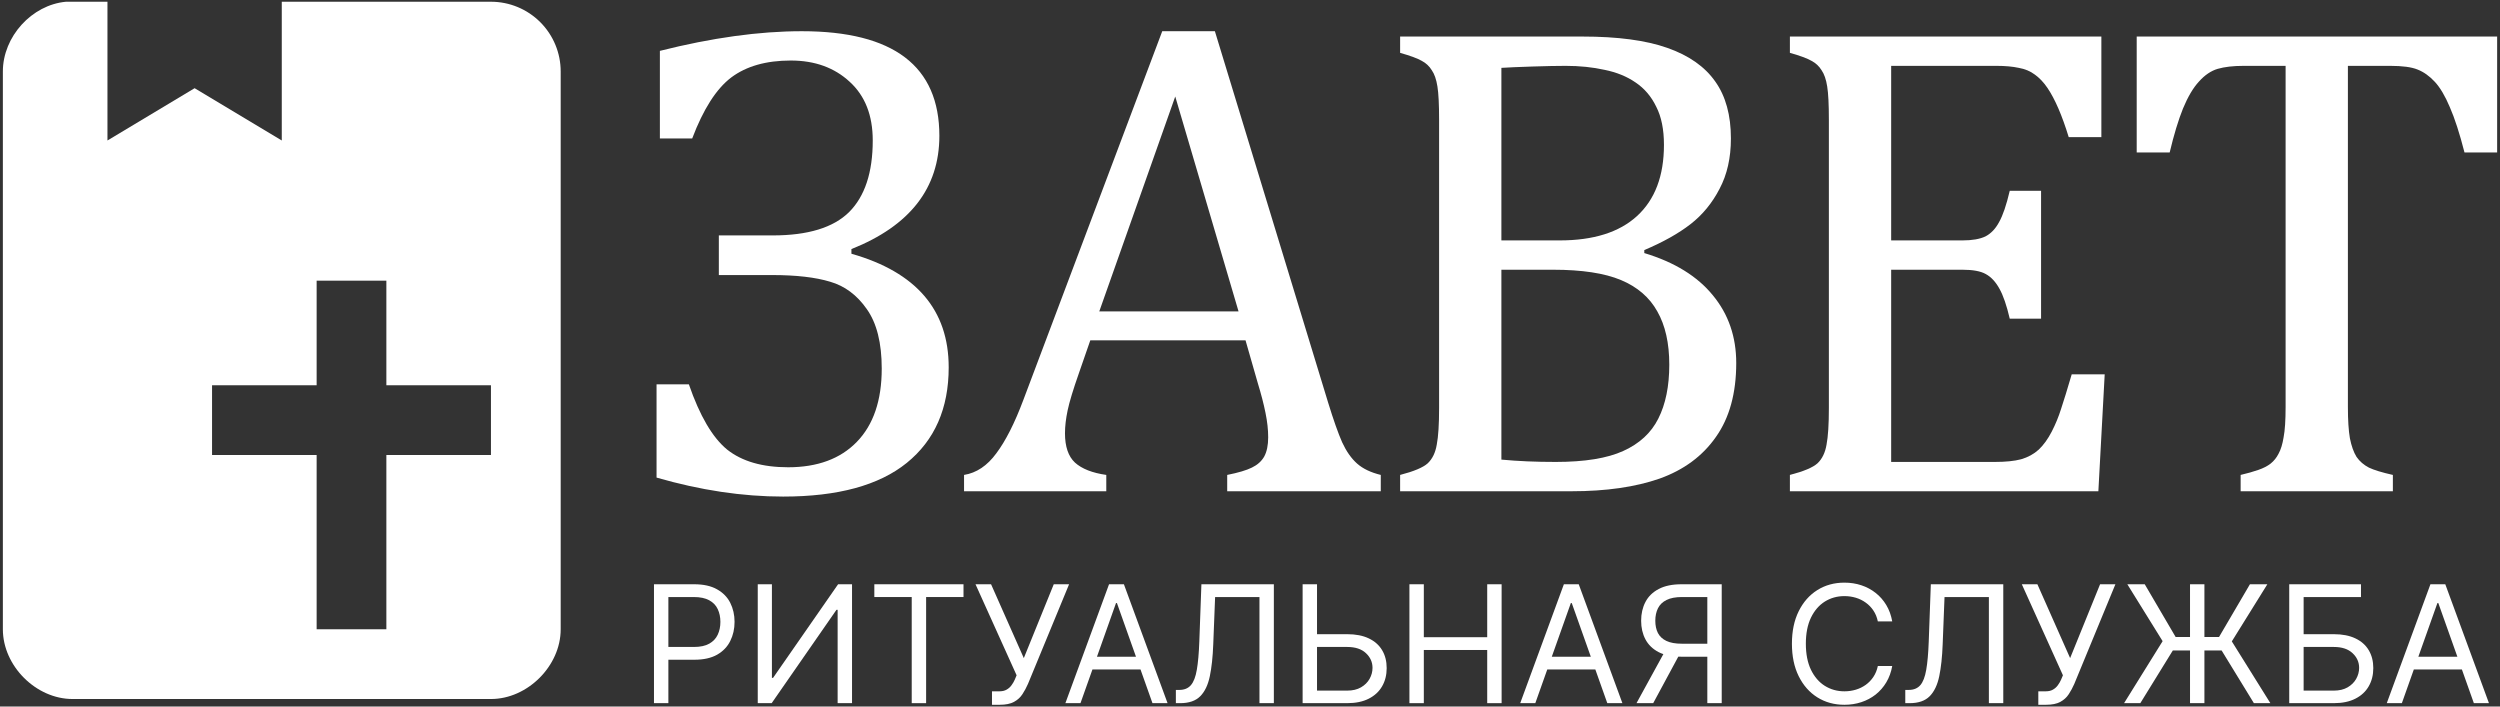 <?xml version="1.0" encoding="UTF-8"?> <svg xmlns="http://www.w3.org/2000/svg" width="736" height="208" viewBox="0 0 736 208" fill="none"><rect x="0" y="0" width="736" height="208" fill="#333333" stroke="none"/> <path d="M193.288 140.603V113.143H202.801C206.005 122.427 209.764 128.834 214.079 132.365C218.459 135.83 224.442 137.563 232.026 137.563C240.656 137.563 247.39 135.078 252.228 130.109C257.132 125.075 259.583 117.883 259.583 108.534C259.583 100.95 258.112 95.098 255.17 90.979C252.294 86.861 248.698 84.18 244.383 82.938C240.068 81.63 234.379 80.976 227.318 80.976H211.627V69.306H227.515C237.845 69.306 245.331 67.018 249.973 62.441C254.615 57.799 256.936 50.771 256.936 41.356C256.936 33.968 254.68 28.215 250.169 24.096C245.658 19.911 239.871 17.819 232.81 17.819C225.553 17.819 219.702 19.486 215.256 22.821C210.875 26.155 207.051 32.137 203.782 40.767H194.269V14.975C209.568 11.118 223.494 9.189 236.047 9.189C263.049 9.189 276.55 19.454 276.55 39.983C276.55 55.347 267.919 66.462 250.659 73.327V74.7C269.75 80.126 279.296 91.274 279.296 108.142C279.296 120.237 275.177 129.619 266.939 136.288C258.766 142.891 246.638 146.193 230.555 146.193C218.59 146.193 206.168 144.33 193.288 140.603Z" fill="white"></path> <path d="M361.29 144.624V139.818C364.559 139.165 366.978 138.445 368.547 137.661C370.182 136.876 371.391 135.797 372.176 134.424C372.96 132.986 373.353 131.09 373.353 128.736C373.353 126.513 373.091 124.127 372.568 121.577C372.045 118.962 371.293 116.053 370.312 112.849L366.684 100.198H320.983L317.649 109.809C315.949 114.647 314.837 118.308 314.314 120.793C313.791 123.277 313.53 125.533 313.53 127.56C313.53 131.482 314.511 134.359 316.472 136.19C318.499 138.02 321.572 139.23 325.691 139.818V144.624H283.815V139.818C287.476 139.23 290.647 137.105 293.327 133.444C296.073 129.782 298.721 124.552 301.271 117.753L342.166 9.189H357.661L391.005 118.537C392.574 123.637 393.947 127.527 395.124 130.207C396.366 132.888 397.837 134.98 399.537 136.484C401.237 137.988 403.558 139.099 406.5 139.818V144.624H361.29ZM323.631 91.666H364.624L345.991 28.411L323.631 91.666Z" fill="white"></path> <path d="M412.196 144.624V139.818C416.25 138.772 418.963 137.628 420.336 136.386C421.709 135.078 422.592 133.248 422.984 130.894C423.442 128.54 423.67 124.944 423.67 120.106V35.276C423.67 30.764 423.507 27.495 423.18 25.469C422.853 23.376 422.297 21.775 421.513 20.663C420.794 19.486 419.813 18.571 418.571 17.917C417.329 17.198 415.204 16.413 412.196 15.563V10.758H465.841C476.236 10.758 484.572 11.87 490.848 14.092C497.19 16.315 501.898 19.617 504.97 23.997C508.043 28.313 509.58 33.903 509.58 40.767C509.58 46.456 508.468 51.392 506.245 55.576C504.088 59.76 501.244 63.226 497.713 65.972C494.183 68.718 489.639 71.267 484.082 73.621V74.504C492.973 77.184 499.707 81.336 504.284 86.959C508.861 92.516 511.149 99.152 511.149 106.867C511.149 115.758 509.155 123.016 505.167 128.638C501.244 134.261 495.719 138.347 488.593 140.897C481.466 143.382 472.836 144.624 462.702 144.624H412.196ZM459.172 70.777C469.11 70.777 476.694 68.391 481.924 63.618C487.22 58.78 489.868 51.784 489.868 42.631C489.868 38.12 489.116 34.393 487.612 31.451C486.174 28.443 484.147 26.057 481.532 24.292C478.982 22.526 475.942 21.284 472.411 20.565C468.881 19.78 465.056 19.388 460.937 19.388C458.453 19.388 455.184 19.454 451.13 19.584C447.076 19.715 444.036 19.846 442.009 19.977V70.777H459.172ZM442.009 135.307C446.782 135.765 452.111 135.994 457.995 135.994C466.56 135.994 473.196 134.915 477.903 132.757C482.676 130.6 486.108 127.429 488.201 123.244C490.358 118.995 491.437 113.699 491.437 107.357C491.437 101.015 490.26 95.785 487.906 91.666C485.618 87.547 482.055 84.474 477.217 82.447C472.379 80.421 465.71 79.407 457.21 79.407H442.009V135.307Z" fill="white"></path> <path d="M618.642 10.758V40.375H609.031C608.05 37.172 607.037 34.36 605.991 31.941C604.944 29.522 603.866 27.495 602.754 25.861C601.643 24.226 600.401 22.919 599.028 21.938C597.72 20.957 596.151 20.304 594.32 19.977C592.49 19.584 590.299 19.388 587.749 19.388H556.759V70.777H577.746C580.623 70.777 582.879 70.385 584.513 69.6C586.148 68.75 587.488 67.344 588.534 65.383C589.645 63.422 590.692 60.349 591.672 56.164H600.891V93.823H591.672C590.757 89.901 589.744 86.959 588.632 84.997C587.521 82.97 586.18 81.532 584.611 80.682C583.107 79.832 580.819 79.407 577.746 79.407H556.759V135.994H587.259C590.463 135.994 593.045 135.732 595.007 135.209C597.033 134.621 598.766 133.673 600.204 132.365C601.643 130.992 602.918 129.227 604.029 127.069C605.141 124.912 606.056 122.689 606.775 120.4C607.56 118.047 608.606 114.647 609.913 110.201H619.622L617.759 144.624H526.946V139.818C531 138.772 533.713 137.628 535.086 136.386C536.459 135.078 537.341 133.248 537.734 130.894C538.191 128.54 538.42 124.944 538.42 120.106V35.276C538.42 30.764 538.257 27.495 537.93 25.469C537.603 23.376 537.047 21.775 536.263 20.663C535.544 19.486 534.563 18.571 533.321 17.917C532.078 17.198 529.953 16.413 526.946 15.563V10.758H618.642Z" fill="white"></path> <path d="M629.045 10.758H735.157V44.886H725.546C724.107 39.264 722.669 34.818 721.231 31.549C719.858 28.28 718.387 25.796 716.818 24.096C715.248 22.396 713.549 21.186 711.718 20.467C709.953 19.748 707.272 19.388 703.676 19.388H691.221V119.812C691.221 123.669 691.417 126.742 691.81 129.031C692.267 131.319 692.921 133.15 693.771 134.523C694.686 135.83 695.896 136.876 697.4 137.661C698.903 138.38 701.257 139.099 704.461 139.818V144.624H659.643V139.818C661.604 139.361 663.337 138.87 664.84 138.347C666.344 137.824 667.554 137.203 668.469 136.484C669.45 135.699 670.234 134.719 670.823 133.542C671.476 132.365 671.967 130.763 672.294 128.736C672.686 126.71 672.882 123.735 672.882 119.812V19.388H660.525C657.452 19.388 654.903 19.683 652.876 20.271C650.914 20.859 649.084 22.102 647.384 23.997C645.684 25.828 644.115 28.476 642.677 31.941C641.304 35.341 639.996 39.656 638.754 44.886H629.045V10.758Z" fill="white"></path> <path d="M192.532 207.009V172.007H204.359C207.105 172.007 209.349 172.503 211.092 173.494C212.847 174.474 214.146 175.801 214.989 177.476C215.832 179.151 216.254 181.02 216.254 183.082C216.254 185.144 215.832 187.019 214.989 188.705C214.157 190.391 212.87 191.736 211.127 192.738C209.383 193.73 207.15 194.225 204.427 194.225H195.95V190.465H204.29C206.17 190.465 207.68 190.14 208.819 189.491C209.959 188.842 210.785 187.964 211.297 186.859C211.822 185.742 212.084 184.483 212.084 183.082C212.084 181.681 211.822 180.427 211.297 179.322C210.785 178.217 209.953 177.351 208.802 176.724C207.651 176.086 206.125 175.767 204.222 175.767H196.77V207.009H192.532Z" fill="white"></path> <path d="M223.082 172.007H227.252V199.557H227.594L246.735 172.007H250.837V207.009H246.599V179.527H246.257L227.183 207.009H223.082V172.007Z" fill="white"></path> <path d="M257.404 175.767V172.007H283.656V175.767H272.649V207.009H268.411V175.767H257.404Z" fill="white"></path> <path d="M292.043 207.488V203.523H294.231C295.074 203.523 295.78 203.357 296.35 203.027C296.931 202.697 297.409 202.269 297.785 201.745C298.173 201.221 298.492 200.674 298.743 200.104L299.289 198.805L287.189 172.007H291.77L301.409 193.747L310.228 172.007H314.74L302.639 201.335C302.161 202.429 301.614 203.443 300.999 204.377C300.395 205.311 299.569 206.063 298.52 206.633C297.484 207.203 296.076 207.488 294.299 207.488H292.043Z" fill="white"></path> <path d="M318.094 207.009H313.65L326.502 172.007H330.878L343.73 207.009H339.286L328.827 177.545H328.553L318.094 207.009ZM319.734 193.336H337.646V197.096H319.734V193.336Z" fill="white"></path> <path d="M346.174 207.009V203.112H347.199C348.658 203.112 349.791 202.645 350.6 201.711C351.409 200.777 351.99 199.267 352.344 197.182C352.708 195.097 352.953 192.334 353.079 188.893L353.694 172.007H375.023V207.009H370.785V175.767H357.727L357.18 189.713C357.044 193.382 356.707 196.504 356.172 199.079C355.636 201.654 354.696 203.619 353.352 204.975C352.007 206.331 350.048 207.009 347.473 207.009H346.174Z" fill="white"></path> <path d="M386.636 186.705H396.617C399.124 186.705 401.238 187.115 402.958 187.936C404.69 188.756 406 189.913 406.889 191.405C407.789 192.898 408.239 194.658 408.239 196.686C408.239 198.714 407.789 200.503 406.889 202.053C406 203.602 404.69 204.816 402.958 205.693C401.238 206.57 399.124 207.009 396.617 207.009H383.492V172.007H387.73V203.317H396.617C398.213 203.317 399.563 202.998 400.668 202.36C401.784 201.711 402.628 200.879 403.197 199.865C403.778 198.84 404.069 197.757 404.069 196.618C404.069 194.943 403.425 193.502 402.138 192.294C400.85 191.075 399.01 190.465 396.617 190.465H386.636V186.705Z" fill="white"></path> <path d="M414.934 207.009V172.007H419.173V187.594H437.836V172.007H442.075V207.009H437.836V191.354H419.173V207.009H414.934Z" fill="white"></path> <path d="M451.996 207.009H447.552L460.405 172.007H464.78L477.632 207.009H473.188L462.729 177.545H462.455L451.996 207.009ZM453.637 193.336H471.548V197.096H453.637V193.336Z" fill="white"></path> <path d="M506.874 207.009H502.636V175.767H495.184C493.293 175.767 491.772 176.058 490.621 176.639C489.47 177.208 488.633 178.017 488.109 179.066C487.585 180.114 487.323 181.339 487.323 182.74C487.323 184.142 487.579 185.349 488.092 186.363C488.616 187.366 489.448 188.141 490.587 188.688C491.738 189.235 493.247 189.508 495.116 189.508H504.55V193.336H494.979C492.268 193.336 490.04 192.886 488.297 191.986C486.553 191.075 485.26 189.821 484.417 188.226C483.574 186.631 483.152 184.802 483.152 182.74C483.152 180.678 483.574 178.838 484.417 177.22C485.26 175.602 486.559 174.331 488.314 173.409C490.068 172.474 492.313 172.007 495.048 172.007H506.874V207.009ZM490.399 191.286H495.184L486.707 207.009H481.785L490.399 191.286Z" fill="white"></path> <path d="M557.074 182.945H552.836C552.585 181.726 552.147 180.655 551.52 179.732C550.905 178.809 550.153 178.034 549.264 177.408C548.387 176.77 547.412 176.291 546.341 175.972C545.27 175.653 544.154 175.494 542.992 175.494C540.872 175.494 538.952 176.029 537.232 177.1C535.523 178.171 534.161 179.749 533.147 181.834C532.145 183.919 531.643 186.477 531.643 189.508C531.643 192.539 532.145 195.097 533.147 197.182C534.161 199.267 535.523 200.845 537.232 201.916C538.952 202.987 540.872 203.523 542.992 203.523C544.154 203.523 545.27 203.363 546.341 203.044C547.412 202.725 548.387 202.252 549.264 201.625C550.153 200.987 550.905 200.207 551.52 199.284C552.147 198.35 552.585 197.279 552.836 196.071H557.074C556.755 197.86 556.174 199.461 555.331 200.873C554.488 202.286 553.44 203.488 552.186 204.48C550.933 205.46 549.526 206.206 547.965 206.719C546.415 207.231 544.758 207.488 542.992 207.488C540.006 207.488 537.352 206.758 535.027 205.3C532.703 203.842 530.874 201.768 529.541 199.079C528.208 196.39 527.542 193.2 527.542 189.508C527.542 185.816 528.208 182.626 529.541 179.937C530.874 177.248 532.703 175.175 535.027 173.716C537.352 172.258 540.006 171.529 542.992 171.529C544.758 171.529 546.415 171.785 547.965 172.298C549.526 172.81 550.933 173.562 552.186 174.554C553.44 175.534 554.488 176.73 555.331 178.143C556.174 179.544 556.755 181.145 557.074 182.945Z" fill="white"></path> <path d="M560.916 207.009V203.112H561.941C563.399 203.112 564.533 202.645 565.342 201.711C566.151 200.777 566.732 199.267 567.085 197.182C567.45 195.097 567.695 192.334 567.82 188.893L568.436 172.007H589.765V207.009H585.526V175.767H572.469L571.922 189.713C571.785 193.382 571.449 196.504 570.914 199.079C570.378 201.654 569.438 203.619 568.094 204.975C566.749 206.331 564.79 207.009 562.215 207.009H560.916Z" fill="white"></path> <path d="M600.079 207.488V203.523H602.267C603.11 203.523 603.816 203.357 604.386 203.027C604.967 202.697 605.446 202.269 605.822 201.745C606.209 201.221 606.528 200.674 606.779 200.104L607.326 198.805L595.225 172.007H599.806L609.445 193.747L618.264 172.007H622.776L610.675 201.335C610.197 202.429 609.65 203.443 609.035 204.377C608.431 205.311 607.605 206.063 606.557 206.633C605.52 207.203 604.113 207.488 602.335 207.488H600.079Z" fill="white"></path> <path d="M648.98 172.007V207.009H644.742V172.007H648.98ZM625.327 207.009L636.675 188.756L626.284 172.007H631.411L640.503 187.526H653.287L662.379 172.007H667.507L657.047 188.824L668.395 207.009H663.542L654.039 191.491H639.683L630.112 207.009H625.327Z" fill="white"></path> <path d="M673.95 207.009V172.007H695.074V175.767H678.188V186.705H687.076C689.582 186.705 691.696 187.115 693.416 187.936C695.148 188.756 696.459 189.913 697.347 191.405C698.247 192.898 698.697 194.658 698.697 196.686C698.697 198.714 698.247 200.503 697.347 202.053C696.459 203.602 695.148 204.816 693.416 205.693C691.696 206.57 689.582 207.009 687.076 207.009H673.95ZM678.188 203.317H687.076C688.671 203.317 690.021 202.998 691.126 202.36C692.243 201.711 693.086 200.879 693.656 199.865C694.237 198.84 694.527 197.757 694.527 196.618C694.527 194.943 693.884 193.502 692.596 192.294C691.309 191.075 689.468 190.465 687.076 190.465H678.188V203.317Z" fill="white"></path> <path d="M707.11 207.009H702.667L715.519 172.007H719.894L732.747 207.009H728.303L717.843 177.545H717.57L707.11 207.009ZM708.751 193.336H726.662V197.096H708.751V193.336Z" fill="white"></path> <path d="M19.421 0.512H31.635V41.36L57.295 25.964L82.955 41.36V0.512H144.538C149.982 0.512 155.204 2.675 159.053 6.525C162.903 10.375 165.066 15.596 165.066 21.04V185.263C165.066 196.04 155.315 205.79 144.538 205.79H21.371C10.594 205.79 0.844 196.04 0.844 185.263V21.04C0.844 10.776 9.363 1.436 19.421 0.512ZM93.219 82.624V113.415H62.427V133.943H93.219V185.263H113.746V133.943H144.538V113.415H113.746V82.624H93.219Z" fill="white"></path> </svg> 